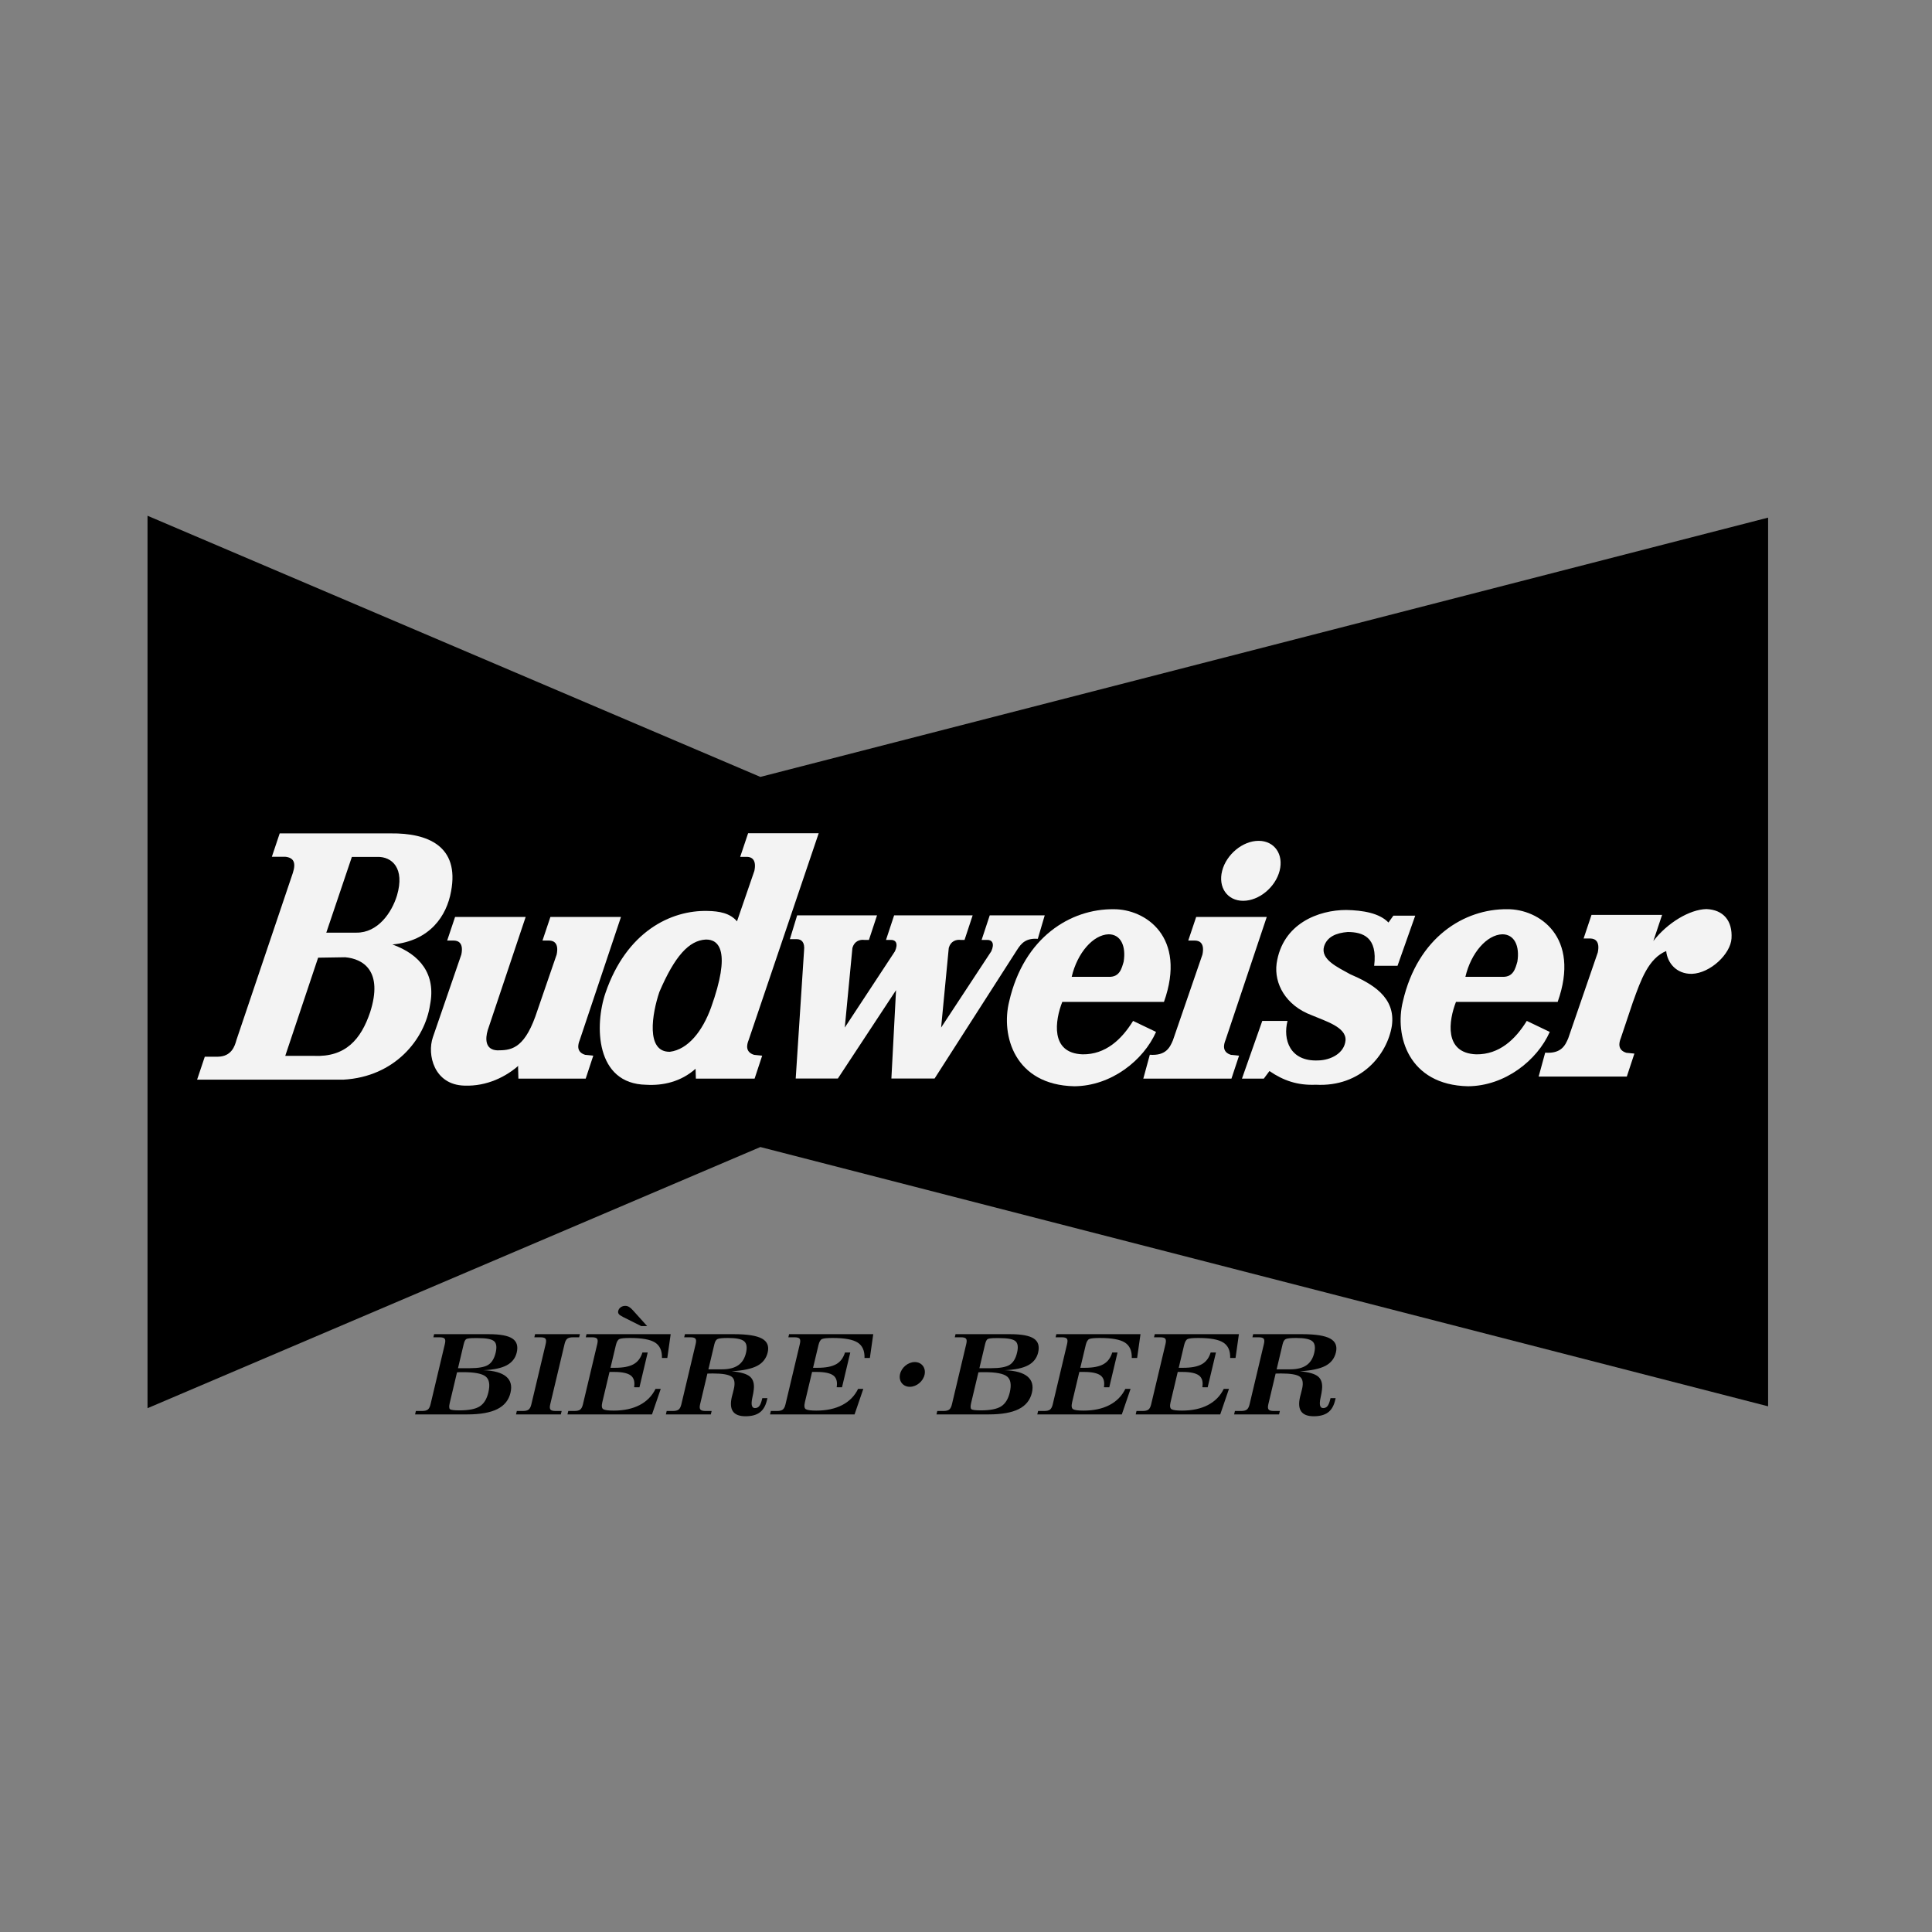<svg width="118" height="118" viewBox="0 0 118 118" fill="none" xmlns="http://www.w3.org/2000/svg">
<rect x="0" y="0" width="118" height="118" fill="#808080" stroke="none"/>
<g clip-path="url(#clip0_42_544)">
<path d="M107.99 85.893L46.44 70.057L9.01 86.008V31.5L46.44 47.451L107.99 31.615V85.893Z" fill="black"/>
<path d="M27.973 83.565H28.684C29.221 83.565 29.599 83.497 29.817 83.362C30.036 83.226 30.187 82.979 30.273 82.62C30.353 82.281 30.323 82.047 30.181 81.919C30.038 81.79 29.708 81.726 29.189 81.726H29.001C28.719 81.726 28.545 81.746 28.48 81.785C28.415 81.825 28.362 81.926 28.324 82.088L28.316 82.118L27.973 83.565ZM27.913 83.818L27.469 85.687C27.421 85.89 27.425 86.017 27.482 86.067C27.54 86.117 27.733 86.141 28.064 86.141C28.63 86.141 29.042 86.06 29.298 85.898C29.555 85.735 29.731 85.451 29.827 85.046C29.939 84.577 29.885 84.253 29.667 84.075C29.449 83.897 28.99 83.807 28.29 83.807C28.189 83.807 28.113 83.807 28.062 83.808C28.012 83.81 27.962 83.813 27.913 83.818ZM25.351 86.387L25.401 86.178H25.783C25.941 86.178 26.056 86.149 26.13 86.091C26.203 86.034 26.258 85.927 26.295 85.773L27.172 82.081C27.209 81.926 27.204 81.82 27.158 81.763C27.111 81.706 27.01 81.678 26.852 81.678H26.47L26.515 81.487H29.856C30.548 81.487 31.028 81.577 31.296 81.755C31.565 81.933 31.653 82.218 31.561 82.606C31.478 82.952 31.275 83.212 30.951 83.386C30.626 83.56 30.153 83.661 29.529 83.687C30.174 83.713 30.635 83.842 30.913 84.075C31.192 84.308 31.281 84.639 31.179 85.066C31.073 85.515 30.804 85.847 30.374 86.063C29.943 86.279 29.336 86.387 28.552 86.387L25.351 86.387ZM33.606 85.772C33.569 85.927 33.574 86.033 33.62 86.091C33.666 86.149 33.769 86.178 33.929 86.178H34.304L34.254 86.387H31.517L31.566 86.178H31.941C32.099 86.178 32.213 86.149 32.287 86.091C32.361 86.033 32.416 85.927 32.453 85.772L33.33 82.081C33.366 81.926 33.362 81.82 33.315 81.763C33.269 81.706 33.168 81.678 33.01 81.678H32.636L32.681 81.487H35.418L35.373 81.678H34.998C34.838 81.678 34.722 81.706 34.648 81.763C34.575 81.82 34.52 81.926 34.483 82.081L33.606 85.772ZM34.659 86.387L34.709 86.178H35.091C35.249 86.178 35.364 86.149 35.438 86.091C35.511 86.034 35.566 85.927 35.603 85.773L36.48 82.08C36.517 81.926 36.512 81.82 36.466 81.763C36.419 81.706 36.318 81.678 36.16 81.678H35.778L35.823 81.487H40.963L40.757 82.941H40.43C40.442 82.499 40.301 82.185 40.011 81.999C39.72 81.812 39.211 81.719 38.482 81.719C38.149 81.719 37.934 81.74 37.837 81.782C37.738 81.824 37.665 81.949 37.615 82.159L37.597 82.234L37.287 83.54H37.566C38.062 83.54 38.439 83.467 38.698 83.321C38.957 83.176 39.136 82.937 39.237 82.605H39.56L39.055 84.732L38.729 84.728C38.783 84.397 38.717 84.158 38.528 84.012C38.338 83.867 37.999 83.793 37.506 83.793H37.227L36.788 85.639C36.733 85.872 36.753 86.015 36.849 86.071C36.945 86.127 37.156 86.155 37.484 86.155C38.104 86.155 38.63 86.042 39.065 85.817C39.501 85.591 39.825 85.262 40.037 84.828H40.356L39.822 86.387L34.659 86.387ZM38.664 80.037L39.526 80.993H39.163L38.047 80.433C37.914 80.366 37.829 80.305 37.791 80.253C37.753 80.2 37.742 80.137 37.76 80.065C37.781 79.974 37.832 79.9 37.912 79.843C37.992 79.786 38.086 79.758 38.192 79.758C38.271 79.758 38.348 79.78 38.422 79.823C38.495 79.866 38.576 79.937 38.664 80.037ZM43.267 83.634H44.094C44.513 83.634 44.843 83.552 45.082 83.389C45.321 83.227 45.481 82.975 45.562 82.633C45.643 82.294 45.606 82.058 45.452 81.922C45.298 81.787 44.969 81.719 44.464 81.719C44.144 81.719 43.936 81.739 43.84 81.777C43.742 81.816 43.673 81.923 43.632 82.097L43.619 82.152L43.267 83.634ZM43.205 83.893L42.759 85.773C42.723 85.926 42.729 86.031 42.778 86.09C42.826 86.149 42.929 86.178 43.09 86.178H43.465L43.415 86.387H40.67L40.719 86.178H41.102C41.26 86.178 41.374 86.149 41.448 86.091C41.522 86.034 41.577 85.928 41.614 85.773L42.49 82.081C42.527 81.926 42.523 81.82 42.476 81.763C42.43 81.706 42.329 81.678 42.171 81.678H41.788L41.834 81.487H44.83C45.641 81.487 46.21 81.577 46.535 81.755C46.862 81.933 46.979 82.215 46.888 82.6C46.8 82.969 46.586 83.243 46.247 83.421C45.91 83.599 45.389 83.711 44.686 83.754C45.228 83.802 45.599 83.907 45.798 84.073C45.996 84.237 46.077 84.498 46.04 84.855C46.027 84.989 45.996 85.168 45.945 85.391C45.86 85.798 45.915 86.001 46.111 86.001C46.22 86.001 46.309 85.96 46.375 85.877C46.441 85.794 46.498 85.652 46.545 85.453L46.559 85.395H46.871L46.839 85.528C46.759 85.864 46.615 86.111 46.406 86.266C46.198 86.422 45.907 86.5 45.535 86.5C45.159 86.5 44.903 86.401 44.765 86.203C44.627 86.005 44.606 85.706 44.7 85.306C44.705 85.288 44.721 85.227 44.748 85.125C44.775 85.023 44.798 84.928 44.819 84.842C44.907 84.469 44.863 84.216 44.685 84.085C44.508 83.953 44.125 83.887 43.534 83.887C43.5 83.887 43.447 83.888 43.375 83.89C43.305 83.892 43.248 83.893 43.205 83.893ZM47.032 86.387L47.081 86.178H47.464C47.622 86.178 47.736 86.149 47.81 86.091C47.883 86.034 47.939 85.927 47.975 85.773L48.853 82.08C48.889 81.926 48.884 81.82 48.838 81.763C48.791 81.706 48.691 81.678 48.533 81.678H48.15L48.195 81.487H53.335L53.129 82.941H52.802C52.814 82.499 52.674 82.185 52.383 81.999C52.092 81.812 51.583 81.719 50.855 81.719C50.521 81.719 50.306 81.74 50.209 81.782C50.111 81.824 50.037 81.949 49.987 82.159L49.97 82.234L49.659 83.54H49.938C50.434 83.54 50.811 83.467 51.07 83.321C51.33 83.176 51.509 82.937 51.609 82.605H51.932L51.427 84.732L51.101 84.728C51.155 84.397 51.09 84.158 50.901 84.012C50.711 83.867 50.371 83.793 49.878 83.793H49.599L49.161 85.639C49.105 85.872 49.126 86.015 49.221 86.071C49.317 86.127 49.528 86.155 49.856 86.155C50.476 86.155 51.003 86.042 51.438 85.817C51.874 85.591 52.197 85.262 52.41 84.828H52.728L52.194 86.387L47.032 86.387ZM59.818 83.565H60.529C61.066 83.565 61.444 83.497 61.663 83.362C61.882 83.226 62.033 82.979 62.118 82.62C62.199 82.281 62.169 82.047 62.026 81.919C61.884 81.79 61.553 81.726 61.034 81.726H60.846C60.565 81.726 60.391 81.746 60.326 81.785C60.26 81.825 60.208 81.926 60.169 82.088L60.162 82.118L59.818 83.565ZM59.758 83.818L59.314 85.687C59.266 85.89 59.27 86.017 59.328 86.067C59.385 86.117 59.578 86.141 59.909 86.141C60.476 86.141 60.887 86.06 61.144 85.898C61.4 85.735 61.577 85.451 61.673 85.046C61.784 84.577 61.73 84.253 61.513 84.075C61.295 83.897 60.835 83.807 60.135 83.807C60.035 83.807 59.958 83.807 59.908 83.808C59.857 83.81 59.807 83.813 59.758 83.818ZM57.197 86.387L57.246 86.178H57.629C57.787 86.178 57.901 86.149 57.975 86.091C58.048 86.034 58.104 85.927 58.14 85.773L59.017 82.081C59.054 81.926 59.049 81.82 59.003 81.763C58.957 81.706 58.856 81.678 58.698 81.678H58.315L58.361 81.487H61.701C62.393 81.487 62.873 81.577 63.141 81.755C63.411 81.933 63.498 82.218 63.406 82.606C63.324 82.952 63.12 83.212 62.796 83.386C62.471 83.56 61.998 83.661 61.375 83.687C62.02 83.713 62.48 83.842 62.759 84.075C63.037 84.308 63.126 84.639 63.025 85.066C62.918 85.515 62.65 85.847 62.22 86.063C61.789 86.279 61.181 86.387 60.397 86.387L57.197 86.387ZM63.354 86.387L63.404 86.178H63.786C63.944 86.178 64.059 86.149 64.133 86.091C64.206 86.034 64.261 85.927 64.298 85.773L65.175 82.08C65.212 81.926 65.207 81.82 65.161 81.763C65.114 81.706 65.013 81.678 64.856 81.678H64.473L64.518 81.487H69.658L69.452 82.941H69.125C69.137 82.499 68.996 82.185 68.706 81.999C68.415 81.812 67.906 81.719 67.177 81.719C66.844 81.719 66.629 81.74 66.532 81.782C66.433 81.824 66.36 81.949 66.31 82.159L66.293 82.234L65.982 83.54H66.261C66.757 83.54 67.134 83.467 67.393 83.321C67.653 83.176 67.832 82.937 67.932 82.605H68.255L67.75 84.732L67.424 84.728C67.478 84.397 67.412 84.158 67.224 84.012C67.033 83.867 66.694 83.793 66.201 83.793H65.922L65.483 85.639C65.428 85.872 65.448 86.015 65.544 86.071C65.64 86.127 65.851 86.155 66.179 86.155C66.799 86.155 67.326 86.042 67.76 85.817C68.197 85.591 68.52 85.262 68.732 84.828H69.051L68.517 86.387L63.354 86.387ZM69.365 86.387L69.414 86.178H69.797C69.955 86.178 70.069 86.149 70.143 86.091C70.216 86.034 70.272 85.927 70.308 85.773L71.186 82.08C71.222 81.926 71.217 81.82 71.171 81.763C71.125 81.706 71.024 81.678 70.866 81.678H70.483L70.529 81.487H75.668L75.462 82.941H75.135C75.148 82.499 75.007 82.185 74.716 81.999C74.426 81.812 73.917 81.719 73.188 81.719C72.854 81.719 72.64 81.74 72.543 81.782C72.444 81.824 72.371 81.949 72.321 82.159L72.303 82.234L71.993 83.54H72.272C72.767 83.54 73.144 83.467 73.404 83.321C73.663 83.176 73.842 82.937 73.943 82.605H74.266L73.76 84.732L73.434 84.728C73.489 84.397 73.423 84.158 73.234 84.012C73.044 83.867 72.705 83.793 72.212 83.793H71.932L71.494 85.639C71.439 85.872 71.459 86.015 71.555 86.071C71.65 86.127 71.862 86.155 72.19 86.155C72.809 86.155 73.336 86.042 73.771 85.817C74.207 85.591 74.531 85.262 74.743 84.828H75.061L74.528 86.387L69.365 86.387ZM77.973 83.634H78.799C79.219 83.634 79.549 83.552 79.787 83.389C80.026 83.227 80.187 82.975 80.268 82.633C80.349 82.294 80.312 82.058 80.158 81.922C80.003 81.787 79.675 81.719 79.17 81.719C78.85 81.719 78.642 81.739 78.546 81.777C78.448 81.816 78.379 81.923 78.338 82.097L78.325 82.152L77.973 83.634ZM77.911 83.893L77.464 85.773C77.428 85.926 77.435 86.031 77.483 86.09C77.532 86.149 77.635 86.178 77.796 86.178H78.17L78.121 86.387H75.375L75.425 86.178H75.807C75.965 86.178 76.08 86.149 76.154 86.091C76.227 86.034 76.282 85.928 76.319 85.773L77.196 82.081C77.233 81.926 77.228 81.82 77.182 81.763C77.135 81.706 77.034 81.678 76.876 81.678H76.494L76.539 81.487H79.535C80.347 81.487 80.915 81.577 81.241 81.755C81.567 81.933 81.684 82.215 81.593 82.6C81.505 82.969 81.292 83.243 80.953 83.421C80.615 83.599 80.094 83.711 79.392 83.754C79.934 83.802 80.305 83.907 80.504 84.073C80.702 84.237 80.783 84.498 80.745 84.855C80.733 84.989 80.701 85.168 80.651 85.391C80.565 85.798 80.62 86.001 80.816 86.001C80.925 86.001 81.014 85.96 81.08 85.877C81.146 85.794 81.203 85.652 81.25 85.453L81.264 85.395H81.576L81.544 85.528C81.465 85.864 81.32 86.111 81.112 86.266C80.903 86.422 80.612 86.5 80.24 86.5C79.864 86.5 79.609 86.401 79.471 86.203C79.332 86.005 79.311 85.706 79.406 85.306C79.41 85.288 79.426 85.227 79.453 85.125C79.48 85.023 79.504 84.928 79.524 84.842C79.613 84.469 79.568 84.216 79.391 84.085C79.214 83.953 78.831 83.887 78.239 83.887C78.186 83.887 78.133 83.888 78.081 83.89C78.011 83.892 77.953 83.893 77.911 83.893ZM55.871 83.19C56.286 83.19 56.556 83.53 56.473 83.946C56.39 84.362 55.984 84.701 55.569 84.701C55.154 84.701 54.883 84.362 54.967 83.946C55.05 83.53 55.456 83.19 55.871 83.19Z" fill="black"/>
<path d="M75.927 55.018C76.894 55.018 77.894 54.195 78.154 53.187C78.414 52.178 77.838 51.355 76.872 51.355C75.905 51.355 74.905 52.178 74.645 53.187C74.385 54.195 74.961 55.018 75.927 55.018ZM35.409 63.522L37.927 56.004H33.617L33.133 57.447H33.556C33.838 57.454 34.14 57.623 33.999 58.3L32.698 62.082C31.961 64.125 31.144 64.145 30.373 64.152C29.614 64.116 29.64 63.429 29.787 62.925L32.106 56.004H27.795L27.311 57.447H27.734C28.016 57.454 28.318 57.623 28.177 58.3L26.439 63.35C26.072 64.417 26.51 66.255 28.359 66.306C29.758 66.36 30.92 65.743 31.661 65.092L31.642 65.148L31.662 65.879H35.772L36.235 64.477L35.745 64.427C35.196 64.26 35.289 63.814 35.409 63.522Z" fill="#F3F3F3"/>
<path d="M45.725 63.522L50.003 50.892H45.692L45.208 52.334H45.632C45.913 52.341 46.216 52.511 46.075 53.188L45.013 56.272C44.589 55.766 43.921 55.651 43.224 55.638C40.967 55.578 38.265 56.907 36.985 60.633C36.304 62.611 36.356 66.202 39.471 66.254C40.486 66.314 41.587 66.075 42.483 65.276L42.502 65.879H46.088L46.551 64.477L46.061 64.427C45.512 64.26 45.605 63.814 45.725 63.522ZM43.424 61.551C42.906 62.969 42.032 64.097 40.915 64.239C39.427 64.268 39.827 61.902 40.271 60.588C41.219 58.374 42.085 57.45 43.091 57.385C43.912 57.355 44.667 58.087 43.424 61.551ZM23.966 57.686C26.274 57.47 27.282 55.926 27.548 54.45C28.08 51.657 26.102 50.876 23.873 50.901H17.083L16.604 52.328H17.414C17.934 52.377 18.092 52.681 17.886 53.316L14.439 63.526C14.345 63.88 14.145 64.526 13.314 64.54H12.508L12.038 65.942H20.97C24.114 65.77 25.953 63.477 26.267 61.367C26.63 59.513 25.671 58.296 23.966 57.686ZM22.606 61.824C22.047 63.481 21.107 64.574 19.176 64.489H17.422L19.43 58.492L21.081 58.466C22.174 58.56 23.419 59.295 22.606 61.824ZM21.761 56.963H19.929L21.491 52.337H23.047C23.937 52.312 24.74 53.023 24.246 54.694C23.929 55.737 23.08 56.98 21.761 56.963Z" fill="#F3F3F3"/>
<path d="M63.386 57.34L63.808 55.907H60.45L59.954 57.407H60.278C60.596 57.392 60.759 57.624 60.544 58.102L57.48 62.76L57.947 57.9C58.057 57.489 58.39 57.37 58.678 57.407H58.911L59.406 55.907H54.61L54.114 57.407H54.394C54.712 57.392 54.875 57.624 54.66 58.102L51.596 62.76L52.062 57.9C52.173 57.489 52.506 57.37 52.794 57.407H53.071L53.566 55.907H48.687L48.243 57.362H48.687C48.939 57.37 49.168 57.534 49.109 58.057L48.599 65.873H51.173L54.727 60.476L54.443 65.873H57.081L62.121 58.012C62.387 57.594 62.676 57.288 63.386 57.34ZM104.22 55.523C103.201 55.548 101.849 56.351 100.981 57.475L101.515 55.878H97.204L96.721 57.321H97.144C97.426 57.327 97.728 57.497 97.587 58.174L95.782 63.417C95.602 63.841 95.362 64.365 94.374 64.294L93.976 65.752H99.36L99.823 64.35L99.333 64.301C98.784 64.133 98.878 63.687 98.997 63.395L99.754 61.138L99.744 61.175C100.222 59.84 100.685 58.537 101.765 58.086C101.836 58.803 102.384 59.495 103.334 59.479C104.467 59.439 105.7 58.262 105.755 57.312C105.82 56.236 105.258 55.564 104.22 55.523ZM93.251 62.353C92.545 63.498 91.564 64.411 90.168 64.395C88.166 64.326 88.489 62.307 88.926 61.193H95.137C96.549 57.218 94.002 55.516 92.055 55.531C89.447 55.508 86.587 57.225 85.682 61.17C85.168 63.243 86.012 66.267 89.662 66.345C91.924 66.329 93.887 64.759 94.654 63.026L93.251 62.353ZM91.755 57.063C92.499 57.063 92.829 57.782 92.676 58.734C92.553 59.159 92.43 59.677 91.778 59.662H89.501C89.846 58.192 90.812 57.094 91.755 57.063ZM85.355 58.989L86.437 55.926H85.102L84.803 56.344C84.243 55.764 83.246 55.601 82.227 55.578C80.555 55.578 78.331 56.39 77.971 58.85C77.809 60.072 78.523 61.41 80.11 62.005C80.961 62.369 82.227 62.732 82.181 63.537C82.112 64.341 81.26 64.751 80.524 64.767C78.768 64.852 78.346 63.475 78.638 62.353H77.096L75.854 65.88H77.189L77.533 65.416C78.385 65.996 79.236 66.298 80.363 66.252C83.131 66.399 84.727 64.411 85.01 62.655C85.263 60.884 83.768 60.064 82.457 59.499C81.697 59.074 80.639 58.602 80.869 57.805C81.053 57.217 81.605 56.978 82.319 56.923C83.223 56.931 84.151 57.217 83.929 58.989H85.355V58.989Z" fill="#F3F3F3"/>
<path d="M69.205 62.354C68.499 63.498 67.518 64.411 66.122 64.395C64.12 64.326 64.442 62.307 64.88 61.193H71.091C72.502 57.218 69.956 55.516 68.008 55.532C65.401 55.508 62.541 57.225 61.636 61.17C61.122 63.243 61.965 66.267 65.616 66.345C67.878 66.329 69.841 64.759 70.608 63.026L69.205 62.354ZM67.709 57.063C68.453 57.063 68.783 57.782 68.63 58.734C68.507 59.159 68.384 59.677 67.732 59.662H65.455C65.8 58.192 66.766 57.094 67.709 57.063ZM74.851 63.522L77.369 56.005H73.058L72.574 57.447H72.997C73.28 57.454 73.582 57.623 73.441 58.3L71.636 63.544C71.455 63.968 71.215 64.492 70.227 64.421L69.829 65.879H75.213L75.677 64.477L75.186 64.427C74.637 64.26 74.731 63.814 74.851 63.522Z" fill="#F3F3F3"/>
</g>
<defs>
<clipPath id="clip0_42_544">
<rect width="99" height="55" fill="white" transform="translate(9 31.5)"/>
</clipPath>
</defs>
</svg>
